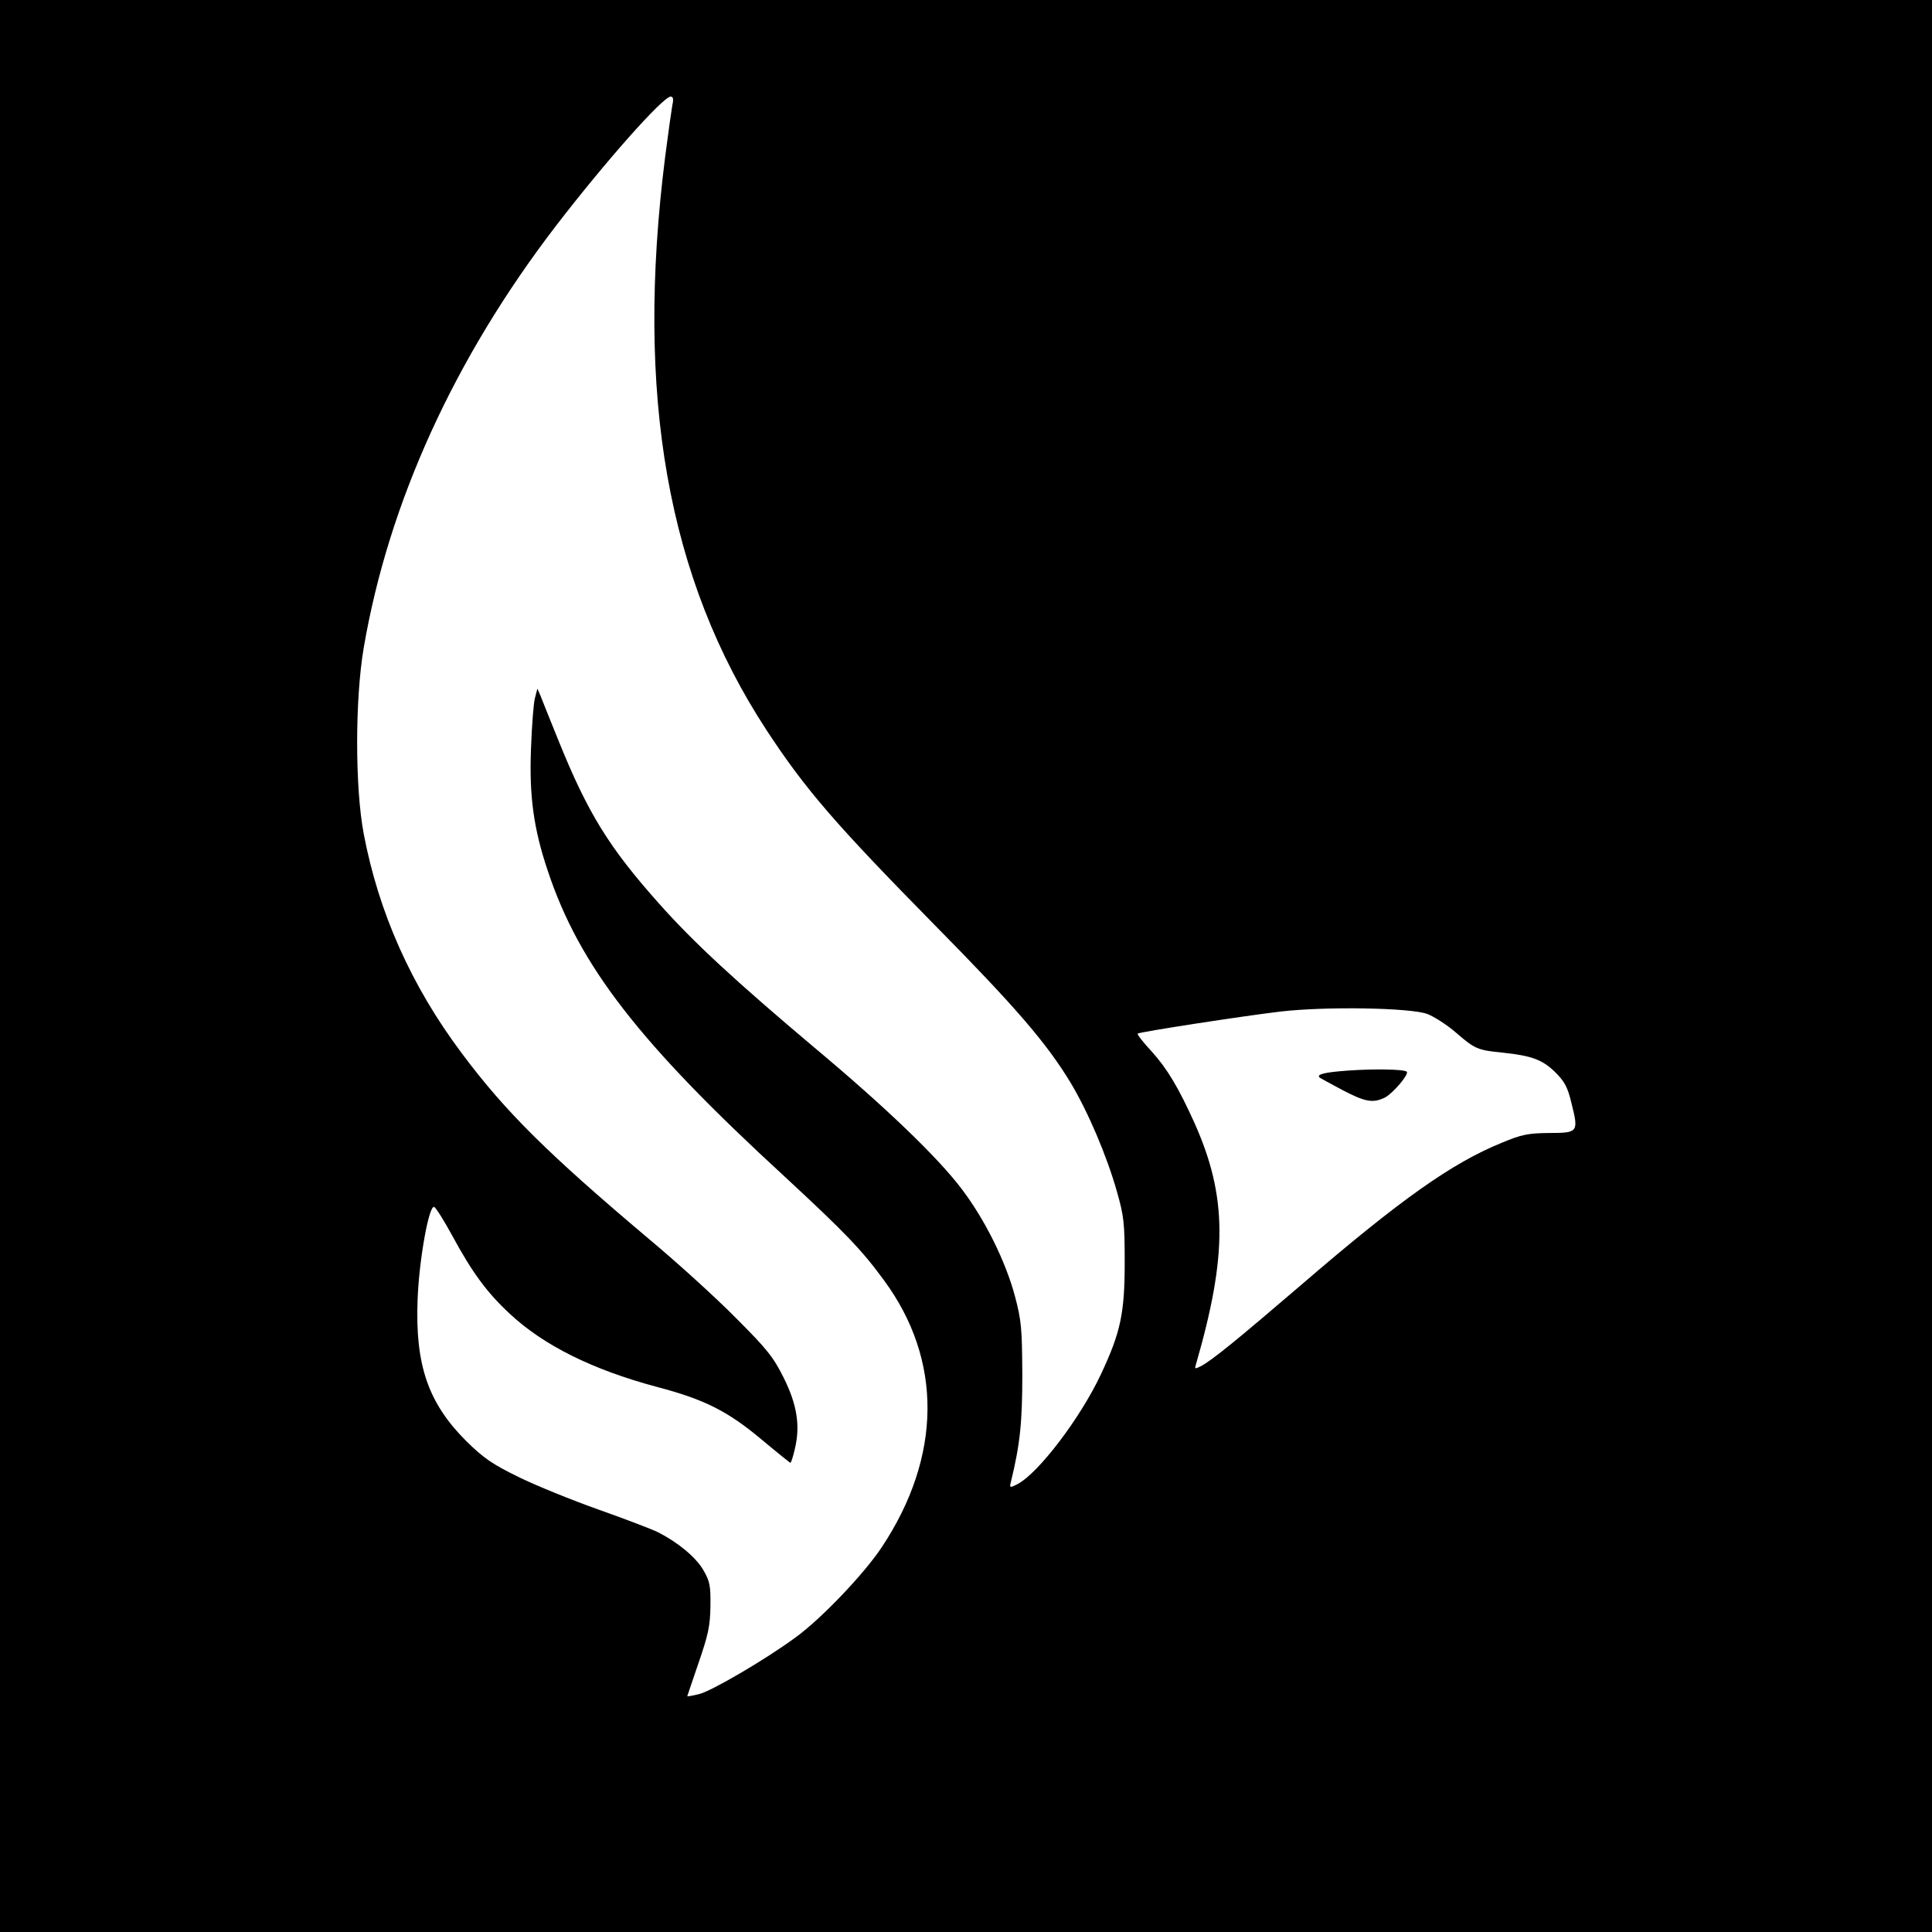 <?xml version="1.0" standalone="no"?>
<!DOCTYPE svg PUBLIC "-//W3C//DTD SVG 20010904//EN"
 "http://www.w3.org/TR/2001/REC-SVG-20010904/DTD/svg10.dtd">
<svg version="1.0" xmlns="http://www.w3.org/2000/svg"
 width="700pt" height="700pt" viewBox="0 0 700 700"
 preserveAspectRatio="xMidYMid meet">
<g transform="translate(0,700) scale(0.1,-0.1)"
fill="#000000" stroke="none">
<path d="M0 3500 l0 -3500 3500 0 3500 0 0 3500 0 3500 -3500 0 -3500 0 0
-3500z m2436 3119 c-3 -17 -15 -101 -26 -187 -109 -863 8 -1528 367 -2077 141
-215 249 -340 608 -705 294 -298 407 -429 494 -573 63 -105 131 -264 168 -395
25 -88 28 -112 28 -257 0 -183 -15 -253 -86 -404 -74 -158 -226 -358 -302
-398 -29 -15 -30 -14 -24 9 33 136 41 214 41 388 -1 168 -3 194 -27 285 -34
126 -108 275 -191 385 -87 116 -279 300 -536 515 -279 235 -438 381 -562 521
-181 203 -258 327 -365 592 -30 75 -60 148 -65 162 l-11 25 -9 -35 c-5 -19
-11 -100 -14 -180 -7 -173 9 -292 61 -446 114 -343 331 -623 859 -1108 217
-201 278 -264 359 -375 213 -289 210 -639 -9 -968 -64 -96 -218 -258 -312
-326 -110 -81 -306 -195 -349 -205 -24 -6 -43 -9 -43 -8 0 1 19 56 41 121 35
102 42 133 43 205 1 76 -2 90 -26 132 -28 47 -91 99 -163 136 -22 11 -119 48
-215 82 -96 34 -227 87 -290 118 -96 47 -127 68 -191 131 -137 137 -185 274
-176 511 5 143 41 344 60 337 6 -2 35 -48 65 -103 73 -135 127 -208 209 -284
123 -115 301 -203 533 -265 171 -45 256 -87 381 -192 55 -46 101 -83 103 -83
2 0 10 23 16 51 20 83 8 160 -41 258 -37 74 -59 102 -173 216 -72 73 -214 202
-316 287 -364 307 -519 460 -677 672 -183 244 -301 510 -355 794 -32 168 -32
489 0 676 90 525 328 1047 695 1526 179 233 389 470 417 470 9 0 11 -9 6 -31z
m2736 -3293 c25 -10 72 -40 104 -68 68 -59 78 -63 169 -72 105 -11 145 -26
191 -72 33 -33 44 -53 58 -112 26 -104 24 -107 -81 -107 -77 -1 -99 -5 -173
-36 -179 -73 -365 -204 -725 -514 -238 -204 -323 -273 -364 -295 -22 -11 -23
-10 -18 6 115 398 114 608 -5 875 -57 126 -98 196 -155 259 -31 33 -54 63 -51
65 6 6 383 64 518 80 164 19 470 14 532 -9z"/>
<path d="M4883 3121 c-82 -6 -114 -13 -102 -25 2 -2 39 -22 82 -45 84 -44 112
-49 156 -27 29 16 87 84 78 93 -9 9 -119 11 -214 4z"/>
</g>
</svg>
